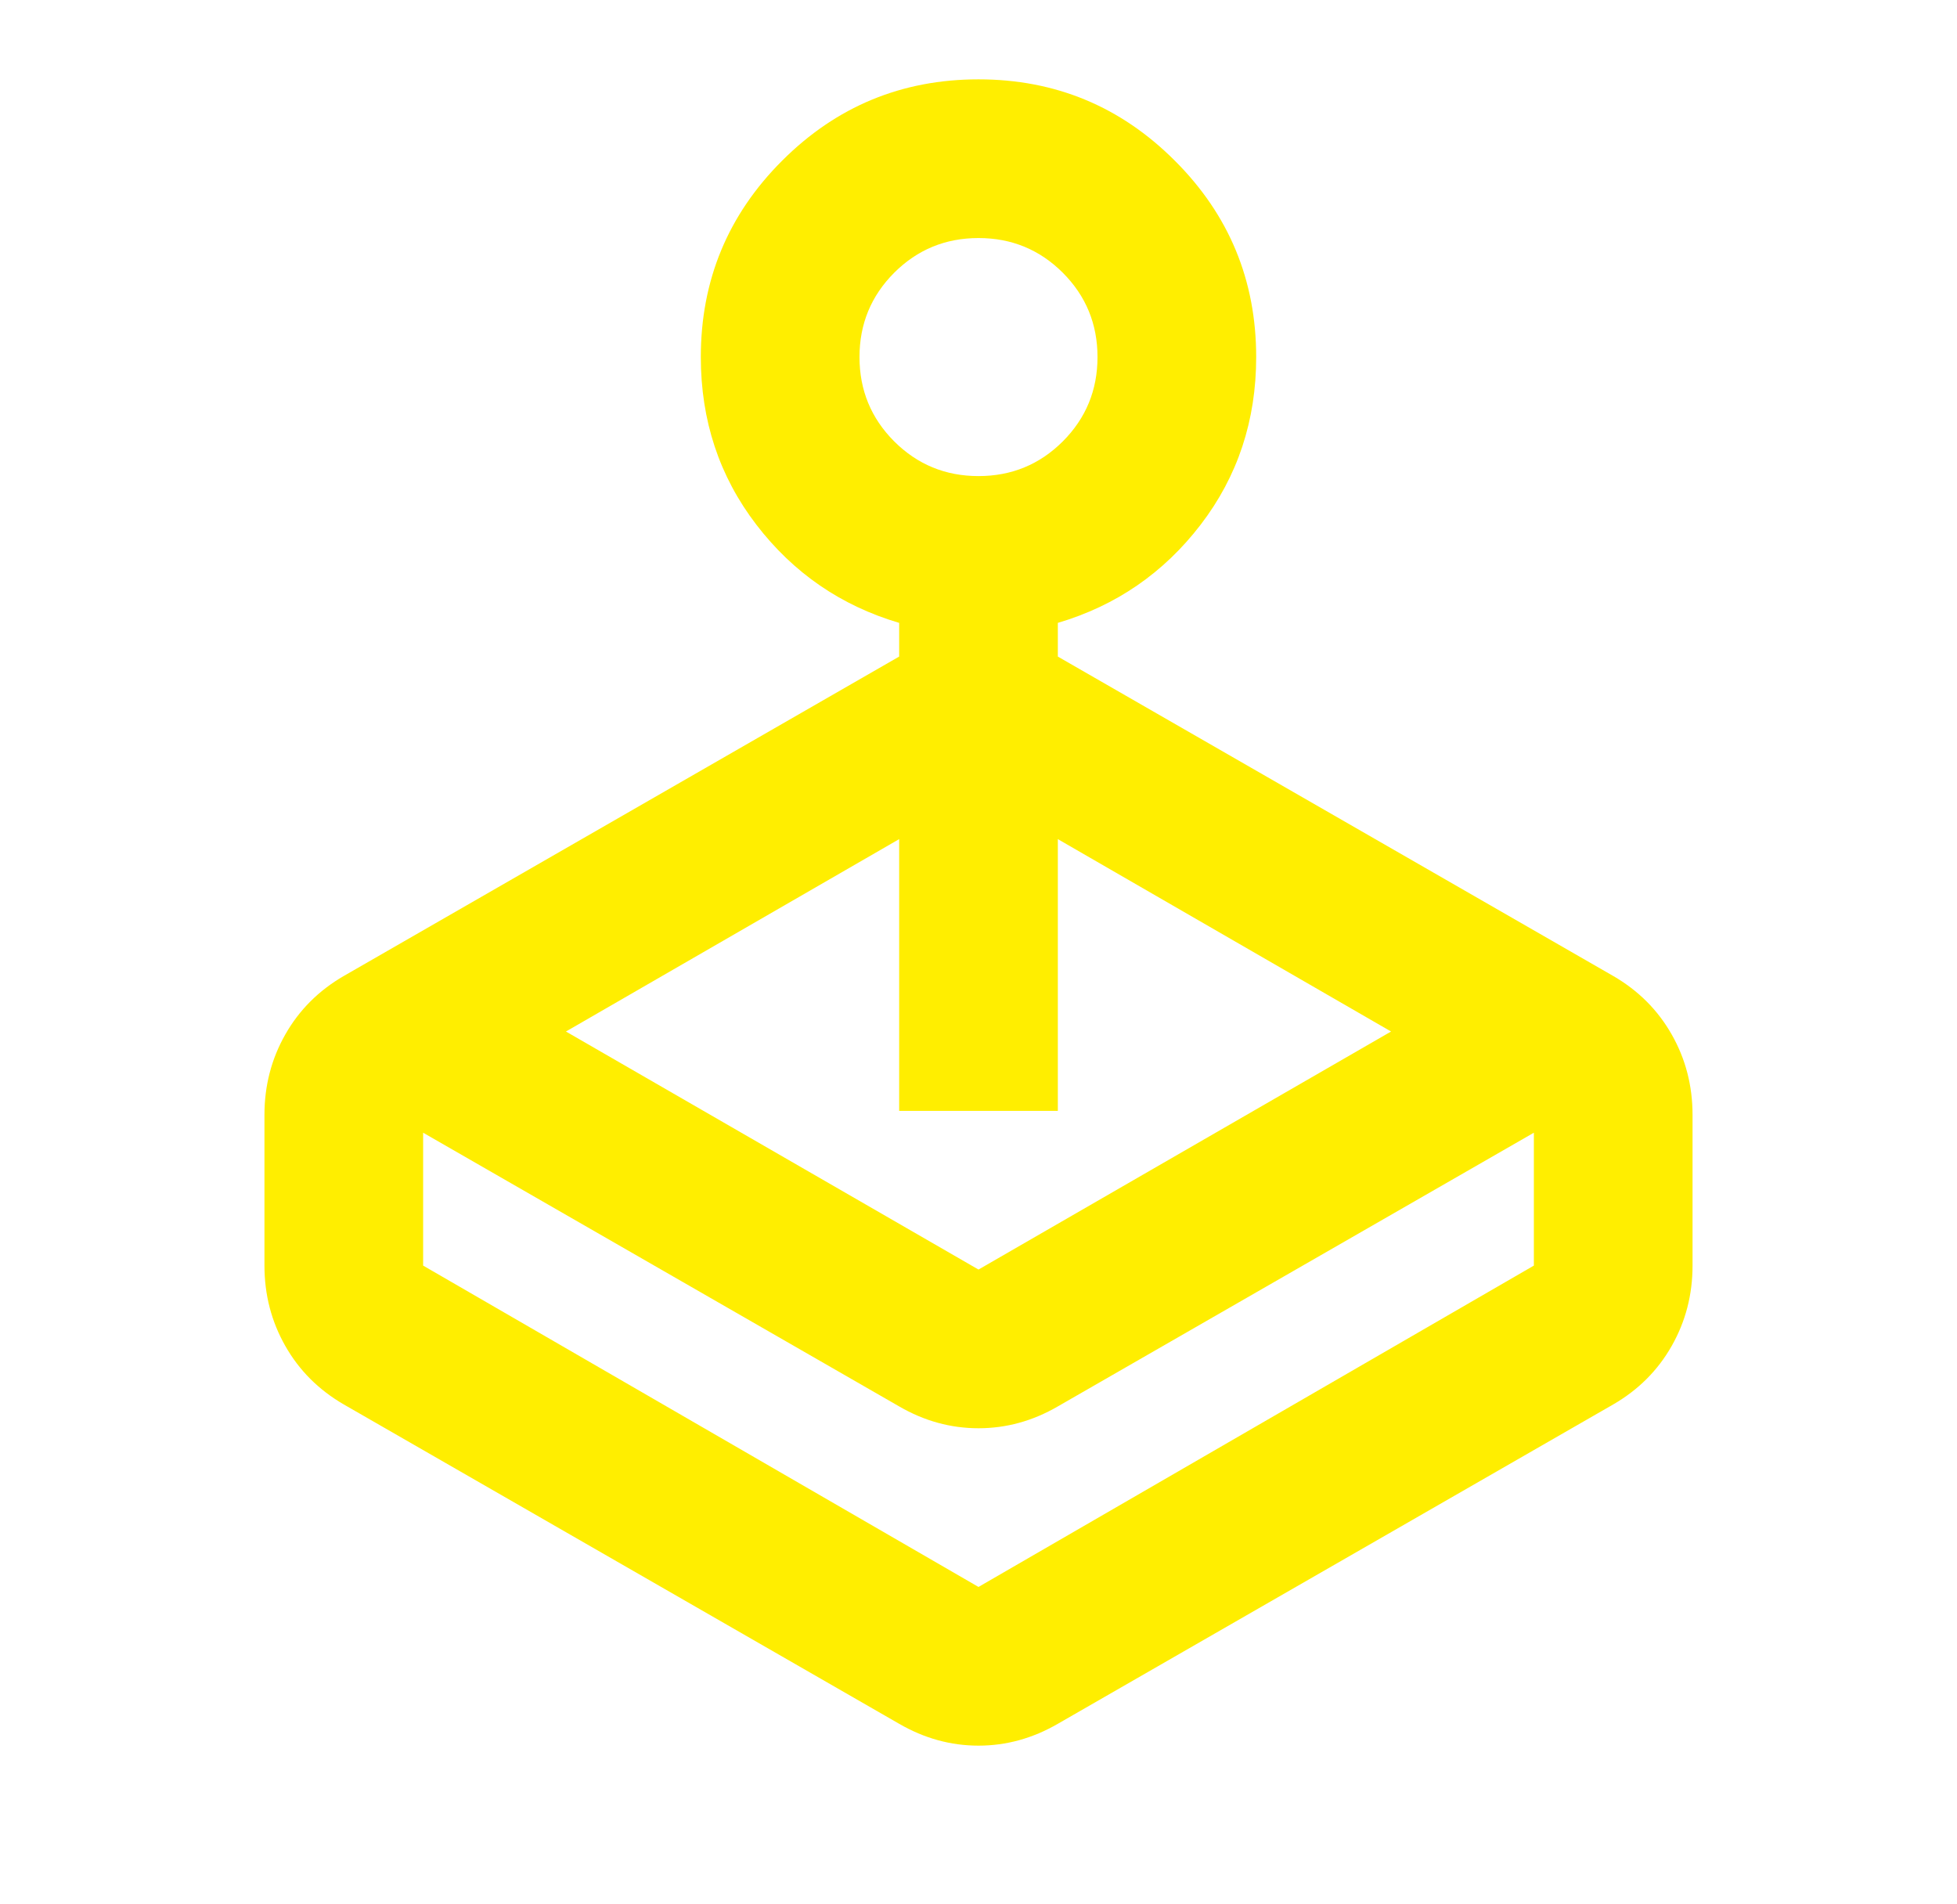 <svg width="37" height="36" viewBox="0 0 37 36" fill="none" xmlns="http://www.w3.org/2000/svg">
<mask id="mask0_448_80" style="mask-type:alpha" maskUnits="userSpaceOnUse" x="0" y="0" width="37" height="36">
<rect x="0.5" width="36" height="36" fill="#D9D9D9"/>
</mask>
<g mask="url(#mask0_448_80)">
<path d="M10.7 19.5L18.5 24L26.3 19.5L20 15.863V21H17V15.863L10.7 19.5ZM17 12.412V11.775C15.9 11.45 15 10.831 14.3 9.919C13.6 9.006 13.25 7.95 13.25 6.75C13.25 5.3 13.762 4.062 14.787 3.038C15.812 2.013 17.05 1.5 18.5 1.5C19.95 1.5 21.188 2.013 22.212 3.038C23.238 4.062 23.75 5.3 23.75 6.75C23.75 7.95 23.4 9.006 22.7 9.919C22 10.831 21.1 11.45 20 11.775V12.412L30.5 18.45C30.975 18.725 31.344 19.094 31.606 19.556C31.869 20.019 32 20.525 32 21.075V23.925C32 24.475 31.869 24.981 31.606 25.444C31.344 25.906 30.975 26.275 30.5 26.55L20 32.587C19.525 32.862 19.025 33 18.5 33C17.975 33 17.475 32.862 17 32.587L6.5 26.55C6.025 26.275 5.656 25.906 5.394 25.444C5.131 24.981 5 24.475 5 23.925V21.075C5 20.525 5.131 20.019 5.394 19.556C5.656 19.094 6.025 18.725 6.5 18.45L17 12.412ZM17 26.587L8 21.413V23.925L18.5 30L29 23.925V21.413L20 26.587C19.525 26.863 19.025 27 18.5 27C17.975 27 17.475 26.863 17 26.587ZM18.5 9C19.125 9 19.656 8.781 20.094 8.344C20.531 7.906 20.75 7.375 20.75 6.75C20.75 6.125 20.531 5.594 20.094 5.156C19.656 4.719 19.125 4.5 18.5 4.5C17.875 4.5 17.344 4.719 16.906 5.156C16.469 5.594 16.25 6.125 16.25 6.75C16.25 7.375 16.469 7.906 16.906 8.344C17.344 8.781 17.875 9 18.5 9Z" fill="#FFEE00"/>
</g>
</svg>
